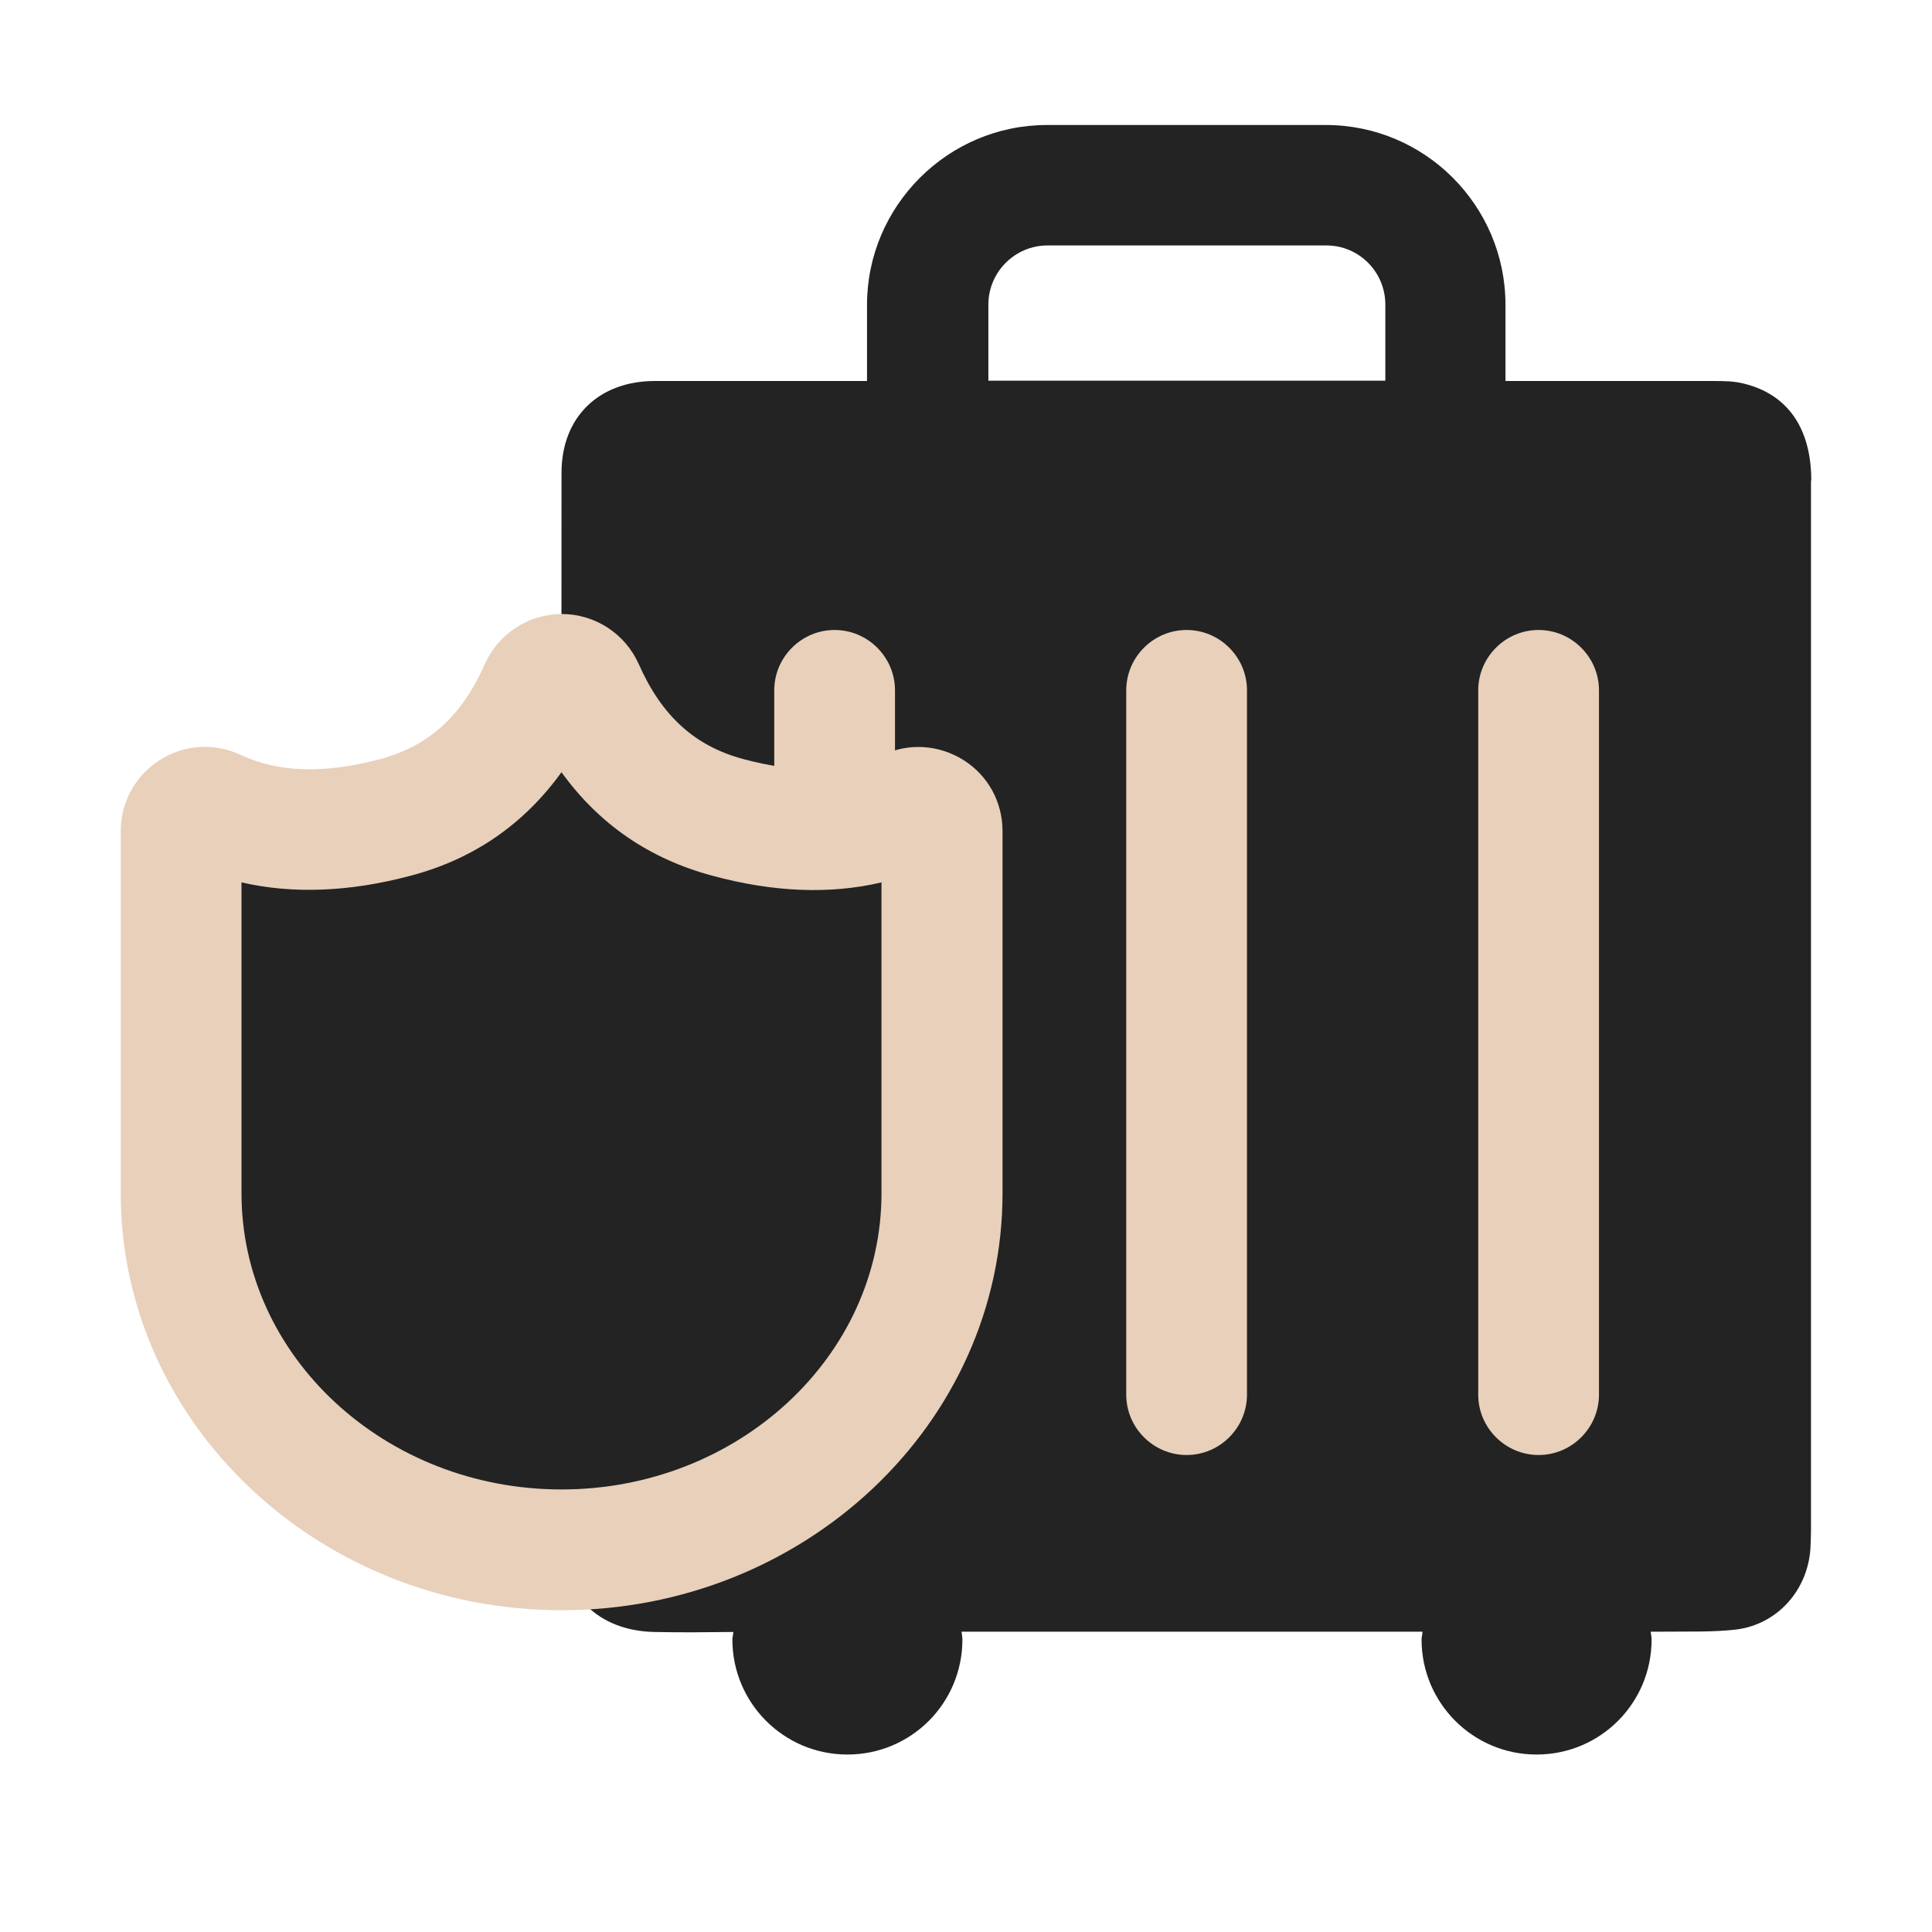 <svg width="64" height="64" viewBox="0 0 64 64" fill="none" xmlns="http://www.w3.org/2000/svg">
<path d="M60.001 15.921C60.001 14.201 59.231 13.071 57.781 12.711C57.441 12.621 57.081 12.621 56.721 12.621C54.571 12.621 52.411 12.621 50.141 12.621H49.871V10.101C49.871 6.811 47.201 4.141 43.921 4.141H34.681C31.401 4.141 28.721 6.821 28.721 10.101V12.621H27.671C25.671 12.621 23.671 12.621 21.671 12.621C19.831 12.631 18.601 13.821 18.601 15.661C18.591 27.441 18.591 39.221 18.601 51.001C18.601 52.831 19.821 54.021 21.671 54.061C22.531 54.081 23.401 54.071 24.291 54.061C24.291 54.151 24.261 54.231 24.261 54.311C24.261 56.411 25.961 58.121 28.071 58.121C30.181 58.121 31.881 56.421 31.881 54.311C31.881 54.221 31.861 54.141 31.851 54.051H47.121C47.121 54.141 47.091 54.221 47.091 54.311C47.091 56.411 48.791 58.121 50.901 58.121C53.011 58.121 54.711 56.421 54.711 54.311C54.711 54.221 54.691 54.141 54.681 54.051C54.831 54.051 54.971 54.051 55.121 54.051C55.921 54.041 56.721 54.071 57.511 53.981C58.871 53.811 59.871 52.691 59.971 51.321C59.981 51.121 59.991 50.921 59.991 50.721C59.991 39.121 59.991 27.511 59.991 15.911L60.001 15.921ZM45.881 12.611H32.741V10.091C32.741 9.011 33.621 8.131 34.701 8.131H43.941C45.021 8.131 45.891 9.011 45.891 10.091V12.611H45.881Z" fill="#232323"/>
<path d="M50.968 48.199C49.868 48.199 48.968 47.299 48.968 46.199V22.869C48.968 21.769 49.868 20.869 50.968 20.869C52.068 20.869 52.968 21.769 52.968 22.869V46.199C52.968 47.299 52.068 48.199 50.968 48.199ZM39.308 48.199C38.208 48.199 37.308 47.299 37.308 46.199V22.869C37.308 21.769 38.208 20.869 39.308 20.869C40.408 20.869 41.308 21.769 41.308 22.869V46.199C41.308 47.299 40.408 48.199 39.308 48.199ZM27.648 48.199C26.548 48.199 25.648 47.299 25.648 46.199V22.869C25.648 21.769 26.548 20.869 27.648 20.869C28.748 20.869 29.648 21.769 29.648 22.869V46.199C29.648 47.299 28.748 48.199 27.648 48.199Z" fill="#E8D0BB"/>
<path d="M24.118 27.08C21.918 26.49 20.318 25.07 19.318 22.81C19.038 22.18 18.158 22.18 17.878 22.81C16.878 25.07 15.278 26.5 13.078 27.08C10.778 27.69 8.788 27.61 7.118 26.82C6.598 26.57 5.988 26.95 5.988 27.53V39.53C5.988 46.05 11.628 51.34 18.588 51.34C25.548 51.34 31.188 46.05 31.188 39.53V27.53C31.188 26.95 30.588 26.58 30.058 26.82C28.378 27.6 26.388 27.69 24.098 27.08" fill="#E8D0BB"/>
<path d="M24.118 27.08C21.918 26.49 20.318 25.07 19.318 22.81C19.038 22.18 18.158 22.18 17.878 22.81C16.878 25.07 15.278 26.5 13.078 27.08C10.778 27.69 8.788 27.61 7.118 26.82C6.598 26.57 5.988 26.95 5.988 27.53V39.53C5.988 46.05 11.628 51.34 18.588 51.34C25.548 51.34 31.188 46.05 31.188 39.53V27.53C31.188 26.95 30.588 26.58 30.058 26.82C28.378 27.6 26.388 27.69 24.098 27.08H24.118Z" fill="#232323"/>
<path d="M18.6 53.34C10.55 53.34 4 47.14 4 39.53V27.53C4 26.57 4.48 25.7 5.29 25.18C6.1 24.66 7.11 24.6 7.98 25.01C9.23 25.59 10.73 25.64 12.58 25.15C14.2 24.72 15.3 23.72 16.06 22C16.51 20.99 17.51 20.34 18.61 20.34C19.71 20.34 20.71 20.99 21.16 22C21.92 23.72 23.02 24.72 24.64 25.15C26.49 25.64 27.99 25.6 29.24 25.01C30.11 24.6 31.11 24.67 31.92 25.18C32.73 25.69 33.21 26.57 33.21 27.53V39.53C33.21 47.15 26.66 53.34 18.61 53.34H18.6ZM8 29.23V39.53C8 44.94 12.76 49.34 18.6 49.34C24.44 49.34 29.2 44.94 29.2 39.53V29.23C27.51 29.63 25.63 29.56 23.6 29.01C21.51 28.45 19.84 27.3 18.6 25.58C17.36 27.3 15.69 28.46 13.6 29.01C11.57 29.55 9.69 29.62 8 29.23Z" fill="#E8D0BB"/>
</svg>
